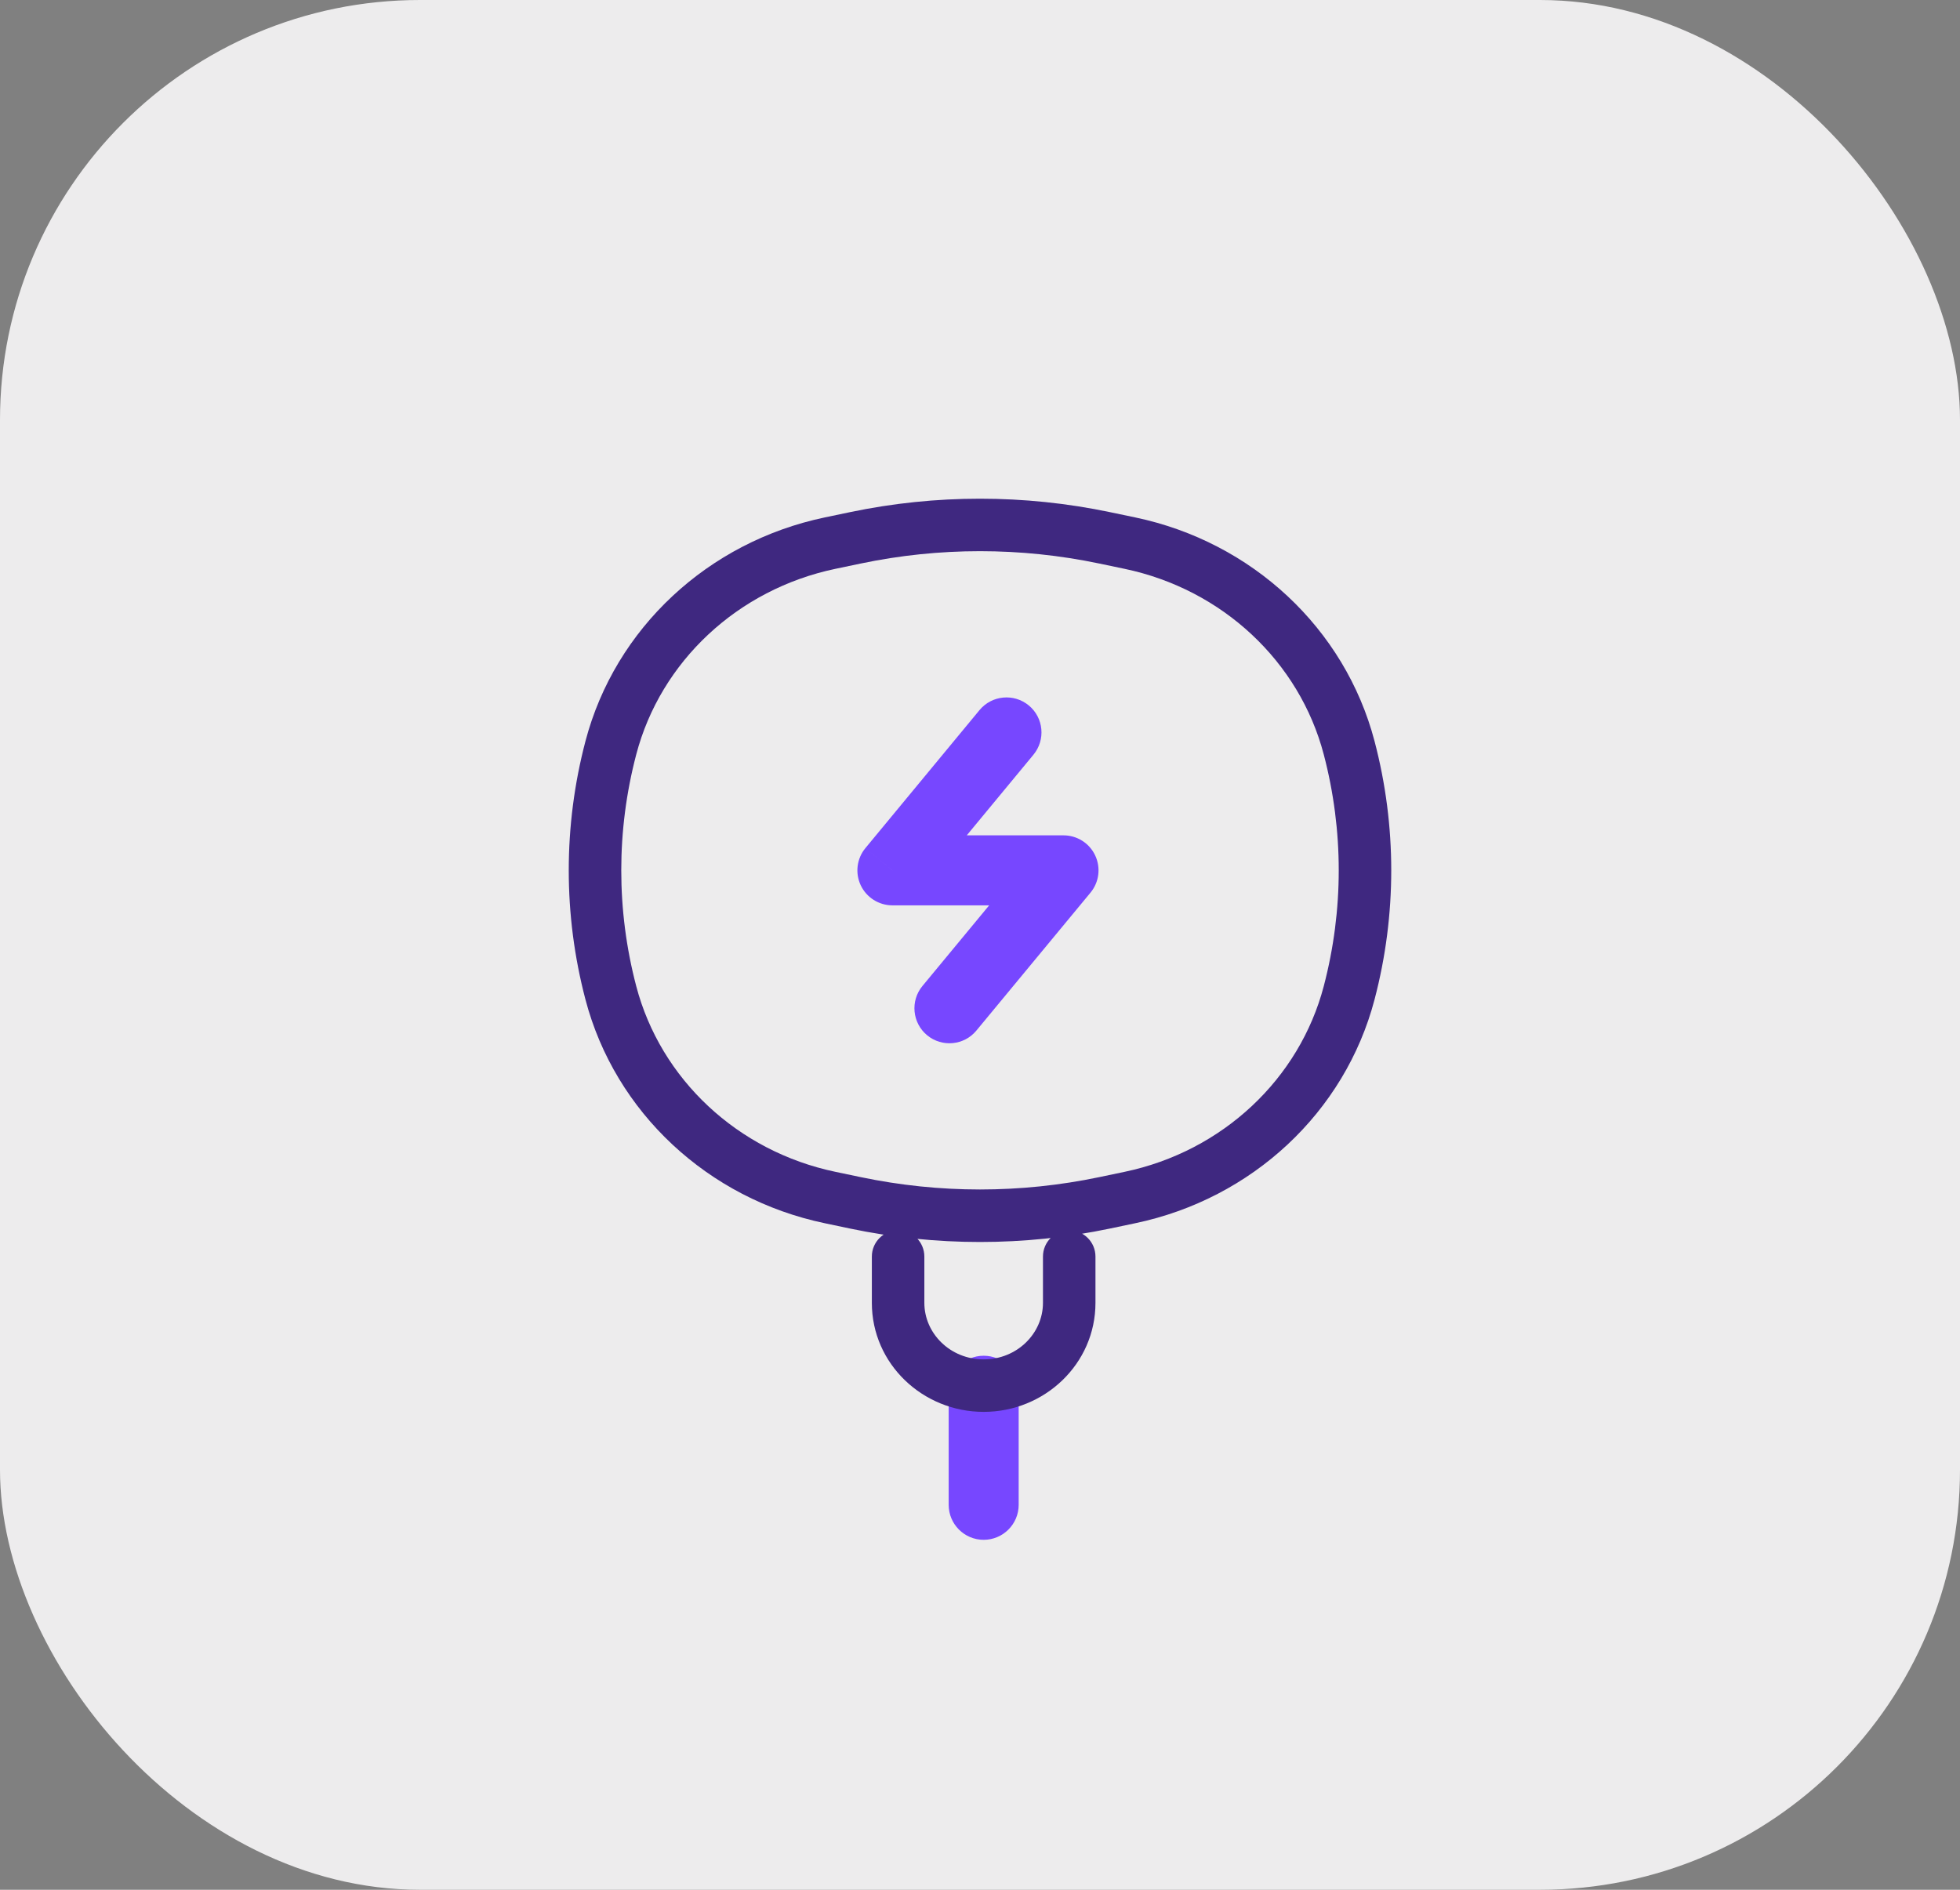 <svg width="56" height="54" viewBox="0 0 56 54" fill="none" xmlns="http://www.w3.org/2000/svg">
<rect x="0" y="0" width="56" height="54" fill="#808080" stroke="none"/>
<rect width="56" height="54" rx="12" fill="#EDECED"/>
<path d="M27.105 43C27.105 43.552 27.553 44 28.105 44C28.657 44 29.105 43.552 29.105 43H27.105ZM29.105 39.74C29.105 39.188 28.657 38.74 28.105 38.74C27.553 38.74 27.105 39.188 27.105 39.74H29.105ZM27.105 39.74V43H29.105V39.74H27.105Z" fill="#7747FF"/>
<path d="M31.299 35.906C31.299 35.491 30.964 35.156 30.549 35.156C30.135 35.156 29.799 35.491 29.799 35.906H31.299ZM26.41 35.906C26.41 35.491 26.074 35.156 25.66 35.156C25.246 35.156 24.91 35.491 24.91 35.906H26.41ZM17.452 28.37L16.727 28.56L17.452 28.37ZM17.452 21.37L18.178 21.56L17.452 21.37ZM38.548 21.37L37.822 21.56L37.822 21.56L38.548 21.37ZM38.548 28.37L39.273 28.56L38.548 28.37ZM31.563 34.37L31.409 33.636L31.409 33.636L31.563 34.37ZM24.437 34.37L24.591 33.636L24.591 33.636L24.437 34.37ZM24.437 15.369L24.591 16.103L24.591 16.103L24.437 15.369ZM31.563 15.369L31.716 14.635L31.563 15.369ZM23.716 34.219L23.562 34.953L23.562 34.953L23.716 34.219ZM32.284 34.219L32.438 34.953L32.438 34.953L32.284 34.219ZM32.284 15.52L32.13 16.254L32.13 16.254L32.284 15.52ZM23.716 15.52L23.562 14.786L23.562 14.786L23.716 15.52ZM29.799 35.906V37.229H31.299V35.906H29.799ZM26.41 37.229V35.906H24.91V37.229H26.41ZM24.91 37.229C24.91 38.973 26.364 40.344 28.105 40.344V38.844C27.145 38.844 26.41 38.098 26.41 37.229H24.91ZM29.799 37.229C29.799 38.098 29.064 38.844 28.105 38.844V40.344C29.845 40.344 31.299 38.973 31.299 37.229H29.799ZM23.87 16.254L24.591 16.103L24.284 14.635L23.562 14.786L23.87 16.254ZM31.409 16.103L32.13 16.254L32.438 14.786L31.716 14.635L31.409 16.103ZM32.13 33.485L31.409 33.636L31.716 35.105L32.438 34.953L32.13 33.485ZM24.591 33.636L23.87 33.485L23.562 34.953L24.284 35.105L24.591 33.636ZM18.178 28.179C17.608 26.007 17.608 23.732 18.178 21.56L16.727 21.18C16.091 23.601 16.091 26.139 16.727 28.56L18.178 28.179ZM37.822 21.56C38.392 23.732 38.392 26.007 37.822 28.179L39.273 28.56C39.909 26.139 39.909 23.601 39.273 21.18L37.822 21.56ZM31.409 33.636C29.162 34.107 26.838 34.107 24.591 33.636L24.284 35.105C26.733 35.618 29.267 35.618 31.716 35.105L31.409 33.636ZM24.591 16.103C26.838 15.632 29.162 15.632 31.409 16.103L31.716 14.635C29.267 14.122 26.733 14.122 24.284 14.635L24.591 16.103ZM23.87 33.485C21.072 32.899 18.875 30.835 18.178 28.179L16.727 28.56C17.574 31.787 20.229 34.255 23.562 34.953L23.87 33.485ZM32.438 34.953C35.771 34.255 38.426 31.787 39.273 28.56L37.822 28.179C37.125 30.835 34.928 32.899 32.13 33.485L32.438 34.953ZM32.13 16.254C34.928 16.841 37.125 18.904 37.822 21.56L39.273 21.18C38.426 17.953 35.771 15.485 32.438 14.786L32.13 16.254ZM23.562 14.786C20.229 15.485 17.574 17.953 16.727 21.18L18.178 21.56C18.875 18.904 21.072 16.841 23.87 16.254L23.562 14.786Z" fill="#3F2880"/>
<path d="M29.527 21.566C29.879 21.14 29.82 20.51 29.394 20.158C28.968 19.806 28.338 19.866 27.986 20.291L29.527 21.566ZM25.497 24.87L24.727 24.233C24.48 24.531 24.427 24.945 24.592 25.296C24.757 25.646 25.11 25.87 25.497 25.87V24.87ZM30.386 24.87L31.157 25.507C31.404 25.209 31.456 24.794 31.291 24.444C31.126 24.093 30.774 23.87 30.386 23.87V24.87ZM26.356 28.174C26.004 28.599 26.064 29.23 26.489 29.582C26.915 29.934 27.546 29.874 27.897 29.448L26.356 28.174ZM27.986 20.291L24.727 24.233L26.268 25.507L29.527 21.566L27.986 20.291ZM25.497 25.87H30.386V23.87H25.497V25.87ZM29.616 24.233L26.356 28.174L27.897 29.448L31.157 25.507L29.616 24.233Z" fill="#7747FF"/>
</svg>
